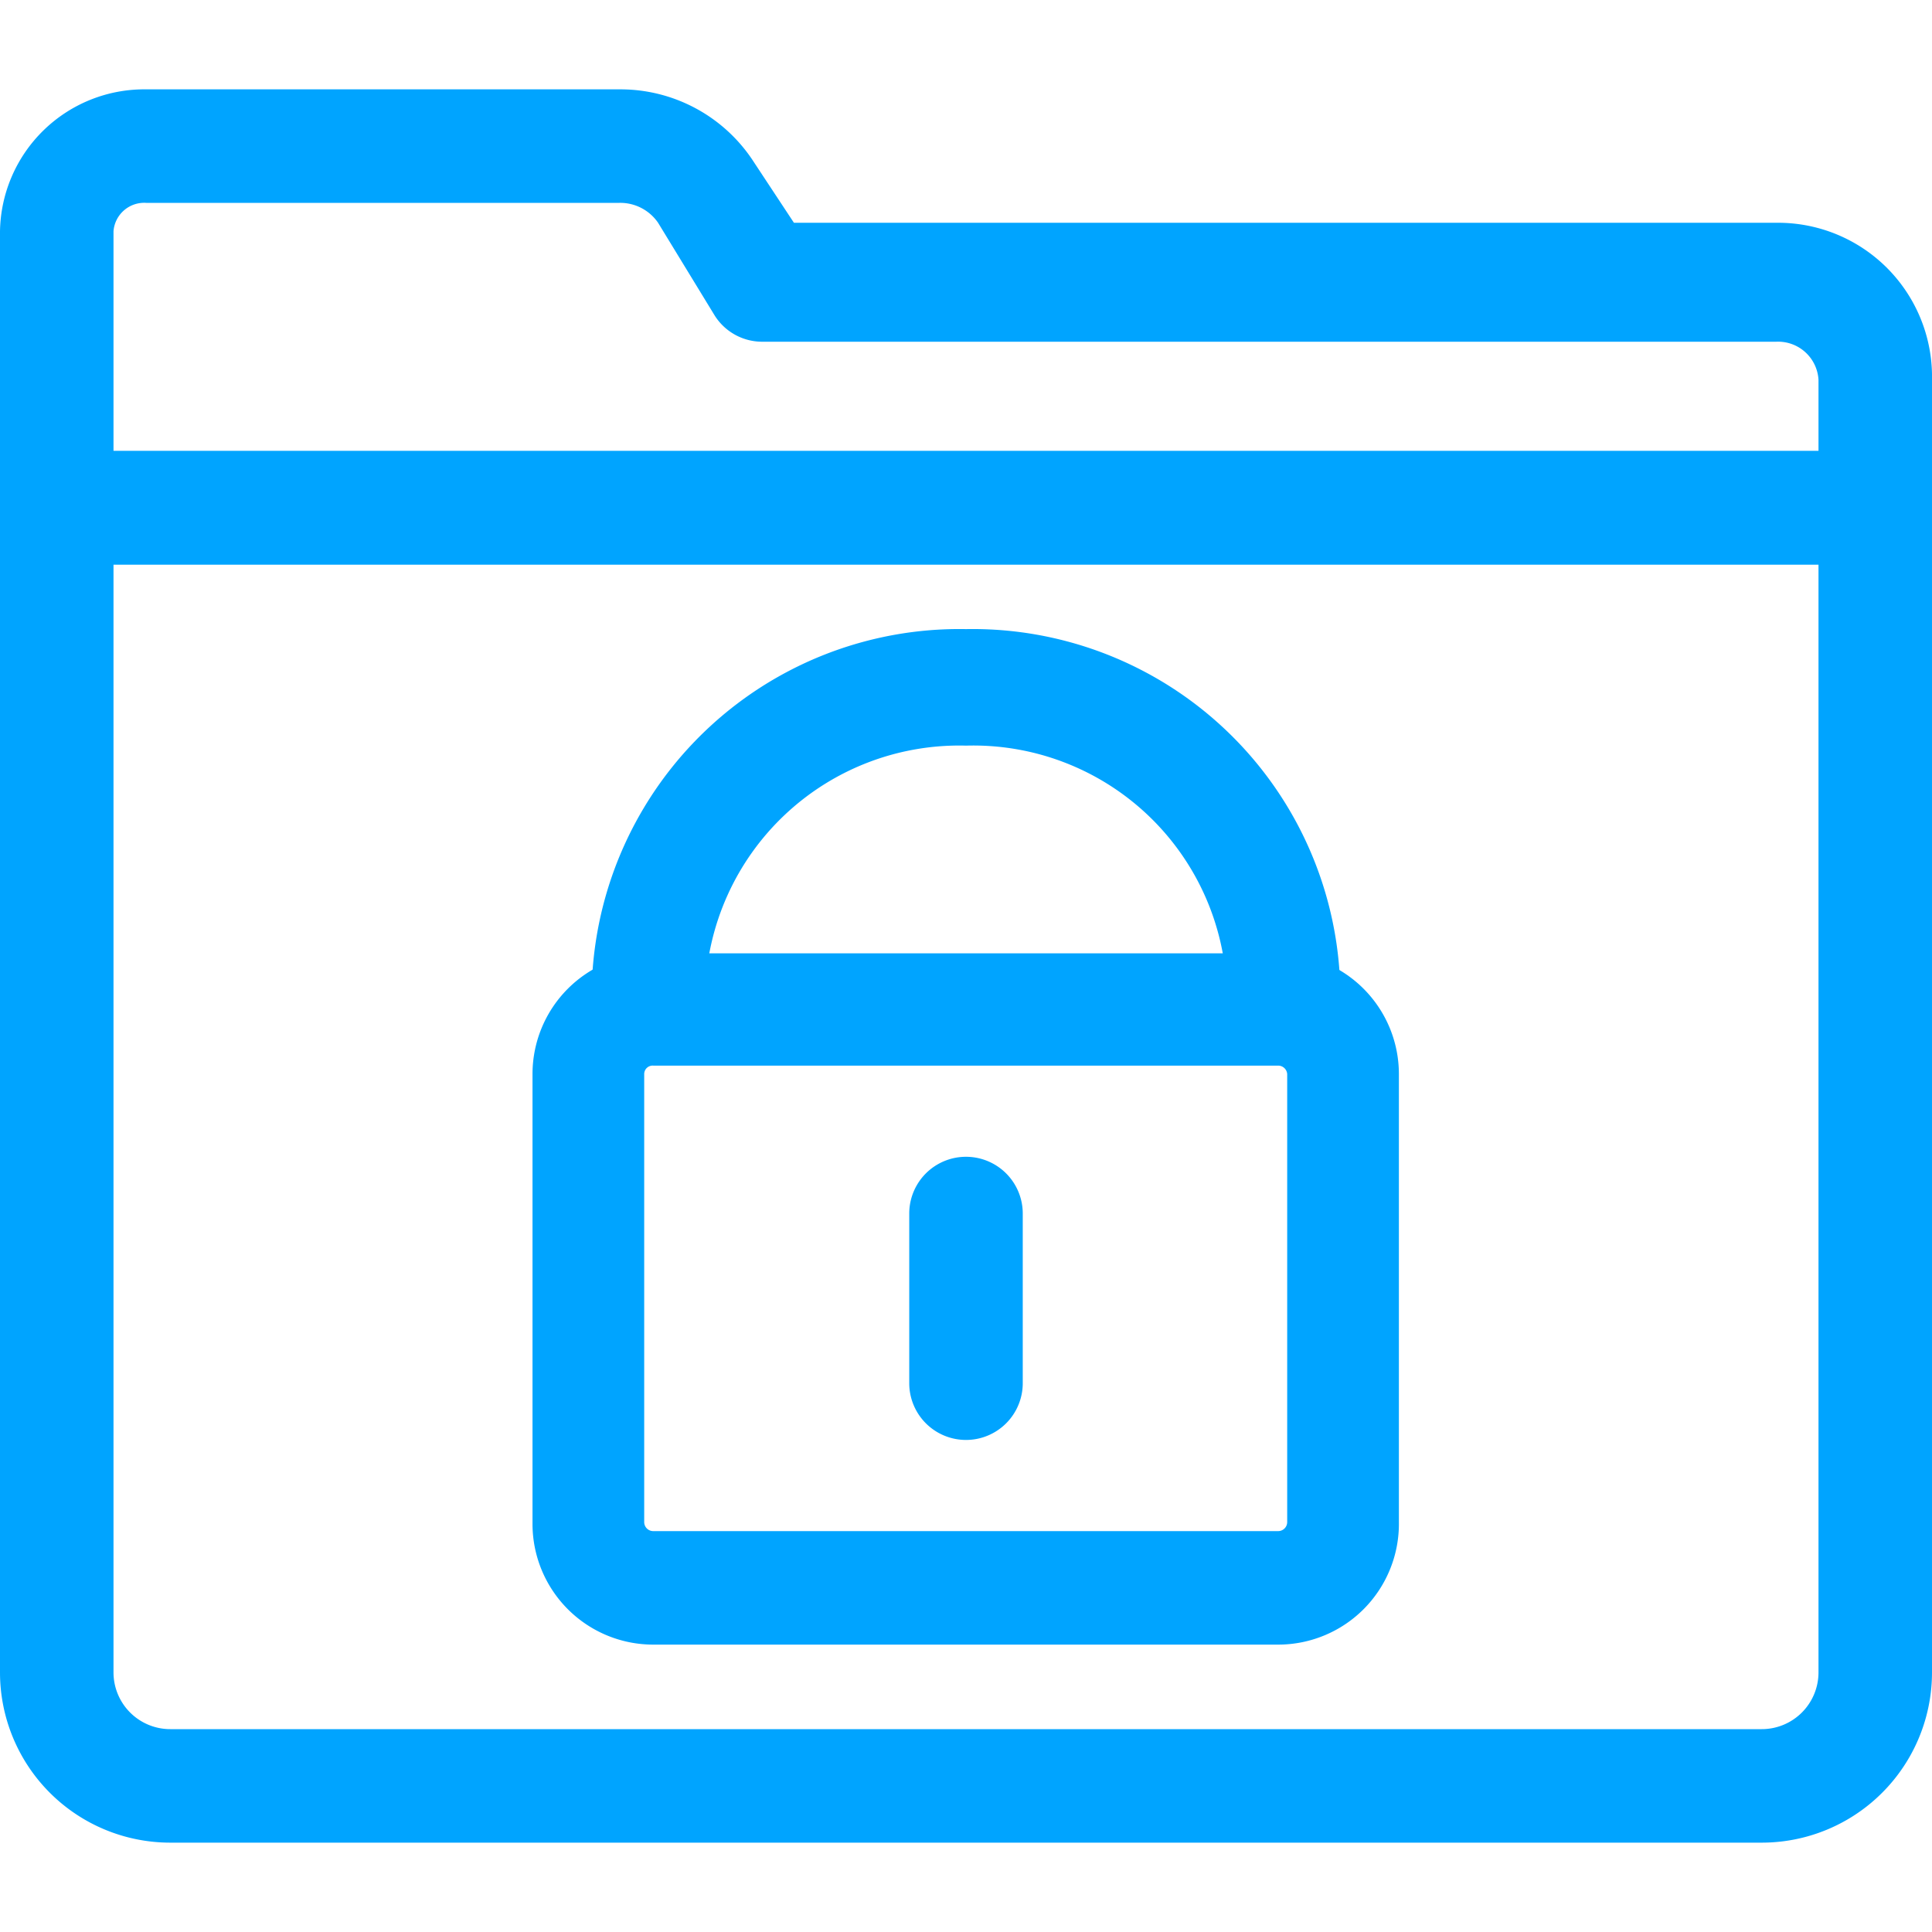 <svg id="图层_1" data-name="图层 1" xmlns="http://www.w3.org/2000/svg" viewBox="0 0 32 32"><defs><style>.cls-1{fill:#00a4ff;}</style></defs><title>矢量智能对象6</title><path class="cls-1" d="M21.17,27.24H10.82a2,2,0,0,1-2-2V17.79a2,2,0,0,1,2-2H21.17a2,2,0,0,1,2,2v7.42A2,2,0,0,1,21.17,27.24ZM10.82,17.65a.14.14,0,0,0-.15.14v7.42a.15.15,0,0,0,.15.15H21.17a.15.15,0,0,0,.15-.15V17.79a.15.15,0,0,0-.15-.14Z"/><path class="cls-1" d="M21.27,17.36a1,1,0,0,1-.95-.94A4.2,4.2,0,0,0,16,12.35a4.21,4.21,0,0,0-4.32,4.07.94.94,0,0,1-1.88,0,6.09,6.09,0,0,1,6.2-6,6.09,6.09,0,0,1,6.2,6A.94.94,0,0,1,21.27,17.36Z"/><path class="cls-1" d="M16,23.85a.94.94,0,0,1-.94-.94V20.1a.94.94,0,1,1,1.88,0v2.81A.94.94,0,0,1,16,23.85Z"/><path class="cls-1" d="M29.18,30.52H2.82A2.82,2.82,0,0,1,0,27.7V8.41a.94.94,0,0,1,.94-.94H31.06a.94.94,0,0,1,.94.94V27.7A2.82,2.82,0,0,1,29.18,30.52ZM1.88,9.35V27.7a.94.94,0,0,0,.94.94H29.18a.94.94,0,0,0,.94-.94V9.35Z"/><path class="cls-1" d="M31.06,9.35H.94A.94.94,0,0,1,0,8.41V3.83A2.39,2.39,0,0,1,2.42,1.48h7.84a2.63,2.63,0,0,1,2.23,1.21l.66,1,16.27,0A2.55,2.55,0,0,1,32,6.29V8.41A.94.94,0,0,1,31.06,9.35ZM1.88,7.47H30.12V6.29a.67.67,0,0,0-.7-.63l-16.79,0a.93.93,0,0,1-.79-.43L10.9,3.69a.76.76,0,0,0-.64-.33H2.42a.51.51,0,0,0-.54.47Z"/></svg>